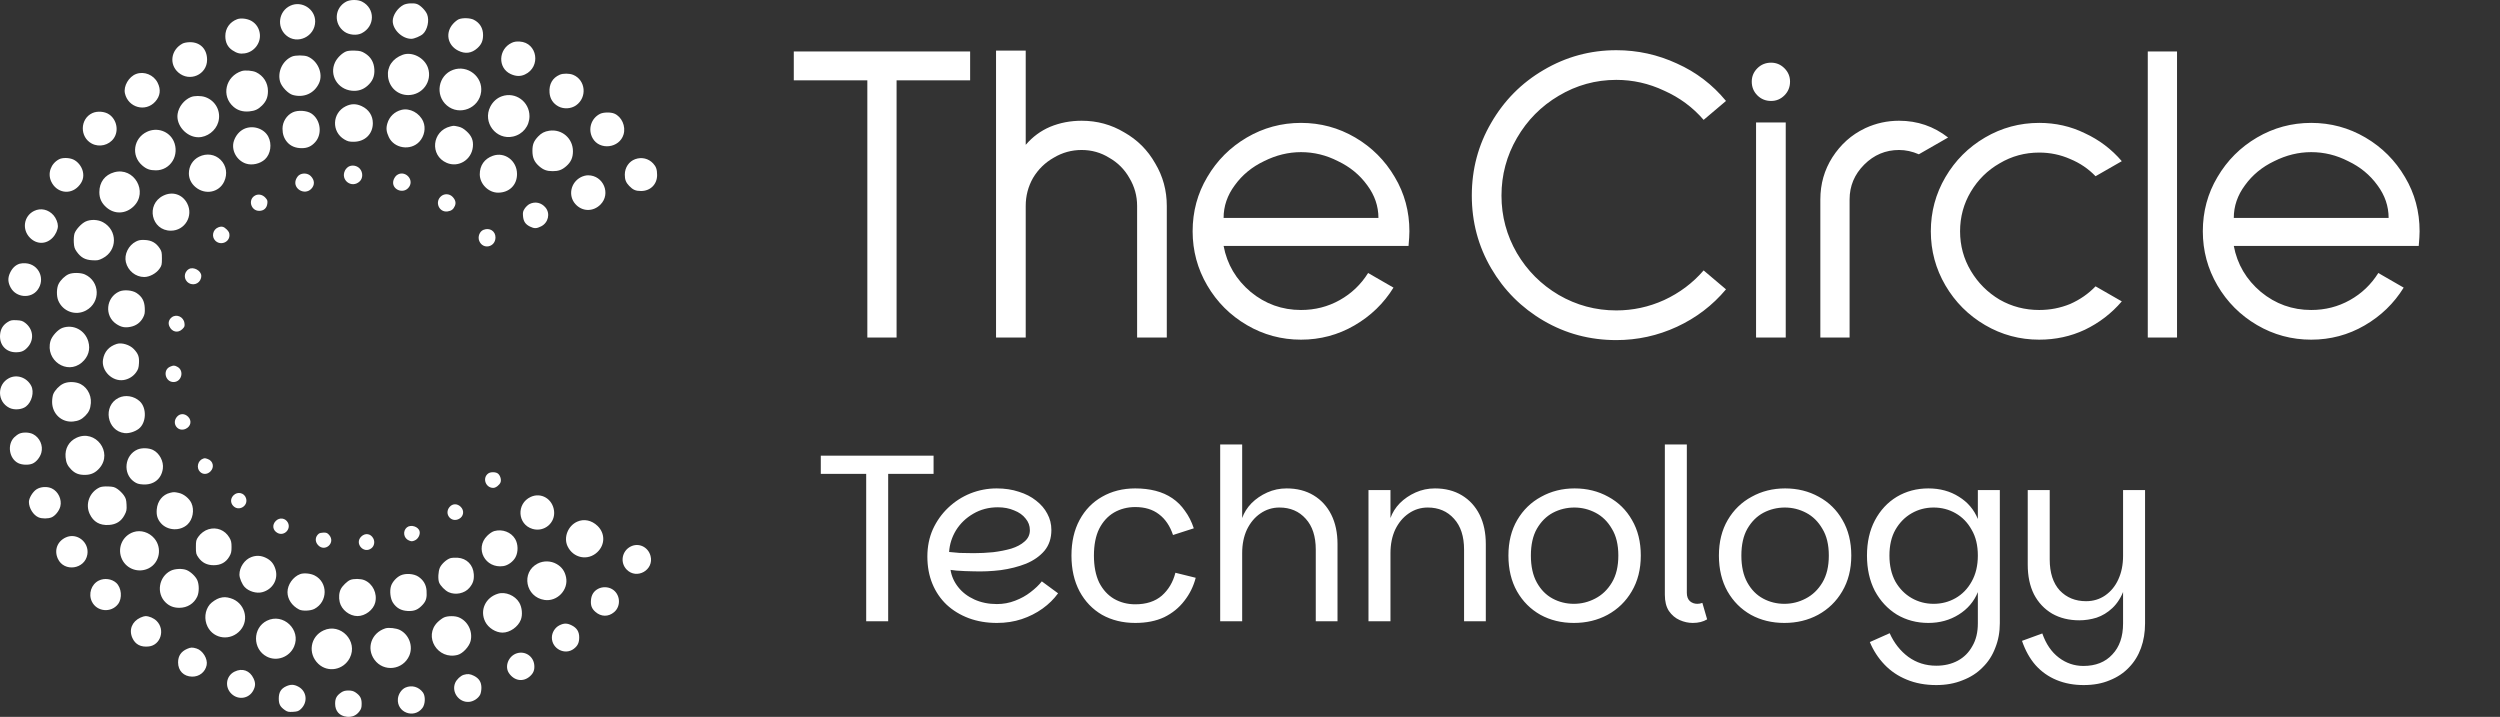 <svg width="837" height="240" viewBox="0 0 837 240" fill="none" xmlns="http://www.w3.org/2000/svg">
<rect x="0" y="0" width="837" height="240" fill="#333333" stroke="none"/>
<g clip-path="url(#clip0_393_6155)">
<path fill-rule="evenodd" clip-rule="evenodd" d="M115.904 0.551C111.95 2.636 111.643 8.04 115.332 10.627C116.915 11.737 119.476 11.957 121.104 11.121C125.611 8.809 125.663 2.807 121.196 0.533C119.786 -0.185 117.284 -0.176 115.904 0.551ZM135.073 1.646C133.101 2.687 131.494 5.095 131.488 7.02C131.479 9.963 134.689 13.022 137.762 12.998C138.67 12.992 140.791 12.1 141.569 11.397C143.101 10.015 143.798 6.88 143.024 4.856C142.532 3.57 140.832 1.816 139.639 1.363C138.497 0.93 136.157 1.075 135.073 1.646ZM97.219 1.901C93.3 3.711 92.538 8.975 95.784 11.818C99.511 15.083 105.498 12.237 105.522 7.19C105.541 3.022 101.023 0.143 97.219 1.901ZM79.388 6.437C76.923 7.372 75.437 9.492 75.437 12.075C75.437 14.218 76.224 15.784 77.835 16.849C79.346 17.848 80.373 18.102 81.947 17.866C85.046 17.402 87.323 14.498 87.004 11.417C86.806 9.494 85.754 7.877 84.114 6.971C82.727 6.207 80.622 5.968 79.388 6.437ZM153.546 6.467C153.088 6.666 152.26 7.33 151.706 7.943C149.007 10.926 149.792 15.13 153.389 16.95C155.738 18.138 157.897 17.861 159.824 16.124C161.197 14.886 161.731 13.651 161.731 11.711C161.731 9.43 160.642 7.644 158.62 6.61C157.409 5.99 154.809 5.917 153.546 6.467ZM171.304 14.345C166.81 16.483 166.604 22.759 170.96 24.783C172.693 25.588 174.232 25.638 175.743 24.937C181.208 22.405 179.929 14.27 174.01 13.913C172.855 13.843 172.107 13.963 171.304 14.345ZM61.148 14.571C57.242 16.622 56.514 21.475 59.693 24.26C63.483 27.581 69.333 25.003 69.333 20.013C69.333 16.44 67.049 14.099 63.587 14.123C62.68 14.13 61.617 14.325 61.148 14.571ZM115.788 17.259C114.37 17.899 112.846 19.426 112.161 20.894C110.187 25.124 113.006 29.879 117.78 30.371C119.794 30.578 121.531 30.04 122.993 28.755C124.756 27.207 125.464 25.534 125.334 23.229C125.199 20.854 124.154 19.06 122.206 17.857C121.054 17.147 120.528 17.008 118.745 16.947C117.397 16.9 116.335 17.013 115.788 17.259ZM134.783 18.355C131.403 19.611 129.564 22.343 129.902 25.607C130.276 29.227 133.105 31.832 136.663 31.832C141.446 31.832 144.794 27.248 143.297 22.749C142.159 19.33 137.974 17.17 134.783 18.355ZM97.752 18.935C94.607 20.301 92.84 24.018 93.766 27.318C94.25 29.042 96.479 31.376 98.051 31.804C101.79 32.821 105.263 31.243 106.828 27.817C108.269 24.665 106.411 20.343 103.005 18.923C101.851 18.441 98.872 18.448 97.752 18.935ZM151.673 23.392C146.707 25.212 145.557 31.842 149.608 35.302C153.81 38.891 160.431 36.266 161.086 30.752C161.691 25.653 156.525 21.614 151.673 23.392ZM80.938 23.782C75.474 25.536 73.97 32.159 78.214 35.784C79.629 36.992 81.345 37.489 83.446 37.299C85.322 37.13 86.442 36.615 87.728 35.331C89.146 33.916 89.711 32.523 89.709 30.448C89.705 27.724 88.211 25.367 85.734 24.179C84.601 23.636 82.052 23.425 80.938 23.782ZM45.609 24.753C43.132 25.655 41.283 28.839 41.828 31.262C42.903 36.031 48.713 37.632 51.955 34.05C53.667 32.16 53.938 29.991 52.754 27.661C51.434 25.063 48.282 23.78 45.609 24.753ZM187.397 25.018C184.972 26.075 183.777 28.166 183.982 30.993C184.132 33.069 185.167 34.672 186.981 35.639C188.76 36.588 191.203 36.438 192.856 35.278C196.637 32.626 196.098 26.808 191.911 25.062C190.668 24.544 188.533 24.523 187.397 25.018ZM168.009 32.239C166.375 32.82 165.004 34.053 164.159 35.703C161.472 40.947 166.09 47.003 171.789 45.71C175.044 44.972 177.269 42.203 177.269 38.892C177.269 34.024 172.541 30.627 168.009 32.239ZM63.851 32.523C61.582 33.506 59.849 35.715 59.465 38.112C58.856 41.913 62.439 45.953 66.419 45.953C69.368 45.953 72.248 43.763 73.078 40.889C74.099 37.353 72.231 33.74 68.748 32.514C67.305 32.006 65.033 32.01 63.851 32.523ZM115.717 35.598C111.173 37.858 110.938 44.13 115.302 46.69C116.411 47.34 116.953 47.474 118.445 47.465C122.178 47.444 124.827 44.862 124.827 41.246C124.827 38.715 123.469 36.637 121.093 35.533C119.221 34.663 117.557 34.684 115.717 35.598ZM134.4 36.788C132.097 37.376 130.367 39.033 129.693 41.299C129.21 42.919 129.331 44.086 130.169 45.885C131.957 49.73 137.49 50.566 140.403 47.432C142.093 45.614 142.622 42.858 141.696 40.692C140.466 37.815 137.208 36.071 134.4 36.788ZM98.04 37.599C95.977 38.56 94.583 40.769 94.583 43.074C94.583 44.902 95.082 46.342 96.147 47.584C97.285 48.909 98.954 49.605 101.003 49.606C102.913 49.608 104.237 49.02 105.522 47.601C107.995 44.869 107.349 40.046 104.235 37.989C102.723 36.991 99.745 36.803 98.04 37.599ZM30.892 37.875C26.736 39.814 26.645 45.921 30.739 48.077C33.256 49.403 36.475 48.629 38.09 46.309C39.829 43.811 39.115 40.084 36.559 38.316C35.07 37.286 32.57 37.092 30.892 37.875ZM200.925 38.102C197.882 39.599 196.745 43.307 198.418 46.278C200.755 50.428 207.397 49.623 208.766 45.023C209.585 42.274 208.157 39.067 205.65 38.019C204.446 37.517 202.03 37.559 200.925 38.102ZM150.771 42.335C144.607 43.833 143.792 52.05 149.562 54.526C153.491 56.213 157.866 53.54 158.317 49.177C158.54 47.02 157.908 45.477 156.156 43.906C155.158 43.01 154.401 42.592 153.387 42.375C151.855 42.047 151.951 42.049 150.771 42.335ZM81.605 43.216C80.111 43.954 78.902 45.405 78.317 47.16C77.308 50.193 79.17 53.714 82.346 54.775C84.381 55.454 87.1 54.843 88.713 53.342C90.614 51.575 91.106 48.249 89.835 45.773C88.395 42.971 84.532 41.77 81.605 43.216ZM49.216 44.121C44.694 46.254 43.833 52.072 47.557 55.334C49.021 56.617 50.147 57.028 52.202 57.028C54.513 57.028 56.568 55.871 57.801 53.877C58.993 51.949 59.132 49.38 58.159 47.26C56.627 43.922 52.62 42.515 49.216 44.121ZM183.902 43.766C182.293 44.006 181.25 44.549 180.145 45.721C178.69 47.264 178.255 48.369 178.256 50.521C178.257 52.8 178.879 54.22 180.493 55.635C181.918 56.883 183.065 57.305 185.039 57.305C187.013 57.305 188.159 56.883 189.584 55.635C191.154 54.259 191.815 52.791 191.822 50.66C191.837 46.349 188.142 43.132 183.902 43.766ZM66.644 52.468C64.502 53.534 63.223 55.639 63.235 58.084C63.243 59.812 64.012 61.413 65.409 62.605C68.637 65.363 73.329 64.483 75.048 60.798C76.247 58.228 75.798 55.44 73.875 53.518C71.982 51.626 69.162 51.216 66.644 52.468ZM164.994 52.161C162.185 53.161 160.613 55.402 160.627 58.384C160.642 61.604 163.546 64.503 166.754 64.503C170.509 64.503 173.115 61.939 173.101 58.255C173.085 53.809 168.997 50.735 164.994 52.161ZM19.804 53.31C17.024 54.753 15.859 58.012 17.141 60.766C18.897 64.539 23.383 65.369 26.206 62.444C27.685 60.912 28.181 59.254 27.726 57.362C27.322 55.681 26.03 54.074 24.541 53.399C23.157 52.771 20.923 52.73 19.804 53.31ZM212.69 53.279C210.578 54.03 209.196 56.074 209.185 58.463C209.177 60.128 209.552 61.094 210.652 62.243C211.916 63.562 212.817 63.95 214.62 63.95C217.75 63.95 220 61.717 220 58.613C220 56.759 219.664 55.776 218.664 54.709C217.114 53.053 214.849 52.511 212.69 53.279ZM116.715 55.785C116.297 56.019 115.766 56.575 115.536 57.021C113.842 60.288 117.788 63.251 120.447 60.709C121.546 59.658 121.551 57.683 120.457 56.461C119.53 55.426 117.884 55.129 116.715 55.785ZM38.239 57.672C35.11 58.54 33.262 61.006 33.262 64.311C33.262 66.421 33.989 67.996 35.627 69.435C38.339 71.817 42.075 71.677 44.741 69.092C49.724 64.26 44.919 55.819 38.239 57.672ZM100.038 58.704C99.639 59.017 99.171 59.746 98.997 60.325C98.115 63.263 101.979 65.455 104.175 63.263C105.45 61.991 105.391 60.294 104.024 58.93C103.016 57.924 101.165 57.819 100.038 58.704ZM132.779 58.704C132.381 59.017 131.913 59.744 131.74 60.32C130.81 63.418 135.145 65.275 136.98 62.565C138.775 59.914 135.303 56.723 132.779 58.704ZM194.447 59.333C191.051 61.122 190.153 65.497 192.609 68.288C194.884 70.874 198.549 70.966 201.024 68.5C204.635 64.902 202.013 58.689 196.884 58.689C196.149 58.689 195.187 58.943 194.447 59.333ZM54.656 65.51C48.725 68.459 50.655 77.261 57.225 77.234C61.895 77.213 64.833 72.298 62.676 68.116C61.101 65.063 57.747 63.973 54.656 65.51ZM85.364 65.475C82.937 66.833 83.975 70.594 86.777 70.594C88.293 70.594 89.296 69.716 89.498 68.211C89.629 67.233 89.54 66.95 88.857 66.194C87.904 65.14 86.485 64.847 85.364 65.475ZM147.776 65.615C145.434 67.453 146.911 71.182 149.827 70.792C151.107 70.621 151.82 70.081 152.303 68.919C152.739 67.868 152.46 66.838 151.472 65.852C150.483 64.866 148.863 64.762 147.776 65.615ZM177.311 68.295C176.799 68.547 176.066 69.228 175.681 69.809C175.093 70.695 175 71.102 175.103 72.341C175.251 74.118 175.898 75.095 177.426 75.851C178.875 76.567 179.638 76.554 181.165 75.786C183.588 74.567 184.303 71.463 182.621 69.467C181.24 67.829 179.182 67.375 177.311 68.295ZM11.398 70.63C7.944 72.336 7.273 76.853 10.06 79.633C12.294 81.862 15.415 81.855 17.592 79.615C18.637 78.541 19.39 76.89 19.386 75.685C19.383 74.557 18.761 73.024 17.919 72.066C16.19 70.102 13.615 69.535 11.398 70.63ZM28.683 74.158C27.28 74.798 25.393 76.832 24.944 78.188C24.75 78.777 24.647 80.053 24.708 81.129C24.796 82.692 24.963 83.24 25.647 84.211C27.046 86.197 28.452 86.991 30.817 87.131C32.63 87.238 33.007 87.168 34.37 86.468C39.345 83.91 39.418 77.106 34.499 74.408C32.805 73.479 30.401 73.376 28.683 74.158ZM73.048 76.126C71.242 76.855 70.729 79.229 72.086 80.583C73.816 82.309 76.825 81.149 76.825 78.756C76.825 77.967 76.612 77.526 75.881 76.796C74.928 75.845 74.183 75.669 73.048 76.126ZM161.86 76.949C160.549 77.48 159.874 79.29 160.463 80.697C161.715 83.686 165.87 82.771 165.887 79.502C165.898 77.366 163.924 76.114 161.86 76.949ZM45.533 80.856C43.007 82.136 41.518 85.172 42.143 87.771C42.838 90.662 45.4 92.736 48.283 92.742C50.059 92.746 52.289 91.548 53.374 90.009C54.141 88.921 54.211 88.63 54.211 86.541C54.211 84.516 54.125 84.133 53.445 83.106C52.253 81.307 50.743 80.455 48.553 80.346C47.096 80.274 46.476 80.379 45.533 80.856ZM6.566 88.297C5.198 88.735 4.171 89.693 3.414 91.237C2.542 93.015 2.604 94.566 3.62 96.369C5.471 99.655 10.313 100.056 12.548 97.108C15.295 93.485 13.054 88.436 8.567 88.139C7.88 88.093 6.98 88.165 6.566 88.297ZM63.259 90.072C61.429 91.122 61.41 93.706 63.226 94.775C65.129 95.898 67.391 94.579 67.391 92.347C67.391 90.633 64.783 89.197 63.259 90.072ZM22.995 91.801C21.733 92.346 20.314 93.716 19.62 95.059C18.921 96.414 18.867 99.103 19.51 100.64C21.045 104.311 25.323 105.83 28.806 103.941C33.754 101.256 33.523 94.195 28.412 91.878C27.039 91.256 24.348 91.217 22.995 91.801ZM39.921 97.601C35.47 99.593 34.896 105.748 38.91 108.448C40.56 109.558 41.846 109.81 43.79 109.403C45.636 109.016 47.053 107.95 47.915 106.295C48.447 105.277 48.541 104.727 48.467 103.102C48.361 100.778 47.547 99.299 45.707 98.084C44.282 97.143 41.469 96.909 39.921 97.601ZM57.485 106.248C56.528 106.999 56.225 108.108 56.681 109.196C57.505 111.165 59.602 111.633 61.065 110.174C61.815 109.426 61.893 109.198 61.754 108.167C61.472 106.068 59.084 104.995 57.485 106.248ZM2.601 107.806C0.983 108.811 0.159 110.193 0.018 112.136C-0.225 115.486 2.011 117.94 5.305 117.94C7.192 117.94 8.15 117.518 9.345 116.159C11.525 113.682 11.116 110.138 8.413 108.081C7.564 107.435 7.052 107.278 5.545 107.205C3.979 107.129 3.548 107.217 2.601 107.806ZM20.914 109.77C19.396 110.301 17.357 112.54 16.897 114.181C15.095 120.603 22.417 125.623 27.39 121.375C29.561 119.521 30.34 116.982 29.557 114.314C28.447 110.527 24.572 108.49 20.914 109.77ZM39.087 115.143C36.474 115.975 34.905 117.768 34.483 120.404C33.883 124.147 37.575 127.813 41.367 127.24C43.05 126.986 44.616 126.021 45.589 124.64C46.275 123.666 46.444 123.116 46.531 121.57C46.652 119.449 46.278 118.429 44.815 116.88C43.443 115.428 40.752 114.612 39.087 115.143ZM56.938 122.774C54.392 123.879 55.301 127.908 58.095 127.908C60.836 127.908 61.783 124.044 59.349 122.788C58.37 122.283 58.073 122.281 56.938 122.774ZM2.991 126.614C-1.042 128.738 -0.98 134.456 3.099 136.532C4.729 137.362 7.29 137.172 8.675 136.118C10.671 134.598 11.526 131.223 10.44 129.154C8.975 126.364 5.63 125.224 2.991 126.614ZM21.128 128.488C19.791 129.148 18.387 130.626 17.827 131.962C17.617 132.464 17.446 133.629 17.446 134.553C17.446 138.537 20.644 141.517 24.492 141.121C26.242 140.941 27.323 140.436 28.523 139.238C29.773 137.991 30.264 136.886 30.418 134.97C30.661 131.949 28.79 129.037 26.087 128.229C24.424 127.732 22.449 127.835 21.128 128.488ZM39.706 133.2C34.318 135.862 35.762 144.335 41.719 145.005C43.145 145.165 45.144 144.558 46.442 143.569C49.023 141.605 49.204 136.568 46.775 134.34C44.839 132.565 41.94 132.098 39.706 133.2ZM59.23 139.558C57.349 141.788 59.579 144.801 62.196 143.562C63.924 142.744 64.291 140.831 62.972 139.515C61.809 138.355 60.229 138.373 59.23 139.558ZM6.476 145.185C6.013 145.386 5.243 145.942 4.764 146.419C2.345 148.833 3.047 153.503 6.059 155.036C7.344 155.69 9.541 155.775 10.869 155.221C12.137 154.693 13.399 153.146 13.837 151.587C14.509 149.19 13.309 146.494 11.059 145.348C9.808 144.712 7.734 144.638 6.476 145.185ZM25.62 146.56C23.065 147.747 21.694 150.18 21.955 153.06C22.125 154.926 22.578 155.912 23.873 157.228C25.126 158.501 26.419 159.004 28.417 158.995C30.468 158.987 31.979 158.284 33.326 156.714C37.881 151.404 31.966 143.611 25.62 146.56ZM46.025 150.499C41.698 152.369 41.031 158.566 44.867 161.256C45.799 161.909 46.403 162.099 47.837 162.191C51.457 162.421 54.046 160.375 54.522 156.908C54.856 154.476 53.379 151.684 51.201 150.632C49.779 149.945 47.446 149.885 46.025 150.499ZM67.946 153.576C66.204 154.211 65.656 156.657 66.962 157.961C67.946 158.943 69.404 158.889 70.464 157.831C71.845 156.453 71.374 154.312 69.551 153.678C68.621 153.354 68.562 153.351 67.946 153.576ZM163.496 158.491C161.39 159.963 162.541 163.348 165.148 163.348C165.989 163.348 167.238 162.387 167.587 161.472C167.928 160.576 167.447 159.066 166.642 158.503C165.884 157.973 164.246 157.967 163.496 158.491ZM33.4 163.164C29.989 164.71 28.469 168.727 30.029 172.071C31.271 174.732 33.395 175.951 36.451 175.757C38.885 175.602 40.586 174.534 41.666 172.48C42.374 171.136 42.454 170.734 42.368 168.972C42.286 167.296 42.139 166.795 41.435 165.795C40.975 165.143 40.064 164.234 39.41 163.775C38.397 163.065 37.926 162.93 36.227 162.864C34.977 162.815 33.922 162.928 33.4 163.164ZM12.22 163.83C10.958 164.647 9.675 166.771 9.678 168.04C9.683 170.129 11.157 172.481 12.924 173.218C14.079 173.7 16.103 173.696 17.267 173.211C18.49 172.701 19.824 171.033 20.2 169.544C20.78 167.244 19.499 164.542 17.344 163.522C15.812 162.797 13.613 162.929 12.22 163.83ZM56.946 164.996C54.466 165.586 52.738 167.72 52.485 170.506C52.306 172.478 52.718 173.849 53.891 175.182C56.104 177.697 60.316 177.888 62.778 175.585C64.557 173.92 65.14 170.756 64.093 168.454C63.373 166.873 61.534 165.385 59.855 165.025C58.336 164.7 58.195 164.699 56.946 164.996ZM78.191 165.818C77.168 166.839 77.092 168.247 78.004 169.294C79.842 171.406 83.242 169.431 82.359 166.764C81.766 164.969 79.546 164.466 78.191 165.818ZM177.686 166.364C172.805 168.619 173.219 175.608 178.321 177.088C182.23 178.222 185.977 175.067 185.5 171.044C185.026 167.05 181.184 164.748 177.686 166.364ZM150.518 169.737C148.588 172.026 151.009 175.111 153.662 173.742C155.246 172.924 155.535 170.966 154.261 169.694C153.098 168.534 151.517 168.552 150.518 169.737ZM92.342 174.401C91.011 175.729 91.295 177.6 92.956 178.457C95.137 179.582 97.523 177.17 96.391 174.985C95.578 173.418 93.612 173.134 92.342 174.401ZM193.224 174.662C190.14 176.064 188.628 179.925 190.011 182.867C191.895 186.874 196.82 187.858 199.987 184.861C202.608 182.379 202.64 178.575 200.062 176.079C198.089 174.168 195.494 173.631 193.224 174.662ZM136.23 176.568C134.752 177.784 135.116 180.204 136.888 180.943C137.752 181.304 137.984 181.304 138.85 180.943C139.977 180.473 140.76 178.998 140.478 177.877C140.077 176.284 137.531 175.5 136.23 176.568ZM69.822 177.19C68.5 177.588 67.216 178.536 66.389 179.728C65.663 180.772 65.587 181.098 65.587 183.166C65.587 185.264 65.656 185.548 66.432 186.651C67.661 188.398 69.312 189.23 71.553 189.233C73.9 189.236 75.629 188.29 76.748 186.39C77.392 185.297 77.518 184.764 77.518 183.144C77.518 181.545 77.39 180.988 76.782 179.96C75.311 177.47 72.55 176.371 69.822 177.19ZM165.493 177.799C164.824 177.984 163.896 178.603 163.106 179.393C158.84 183.649 162.471 190.433 168.528 189.527C170.091 189.293 171.822 188.024 172.604 186.539C173.545 184.753 173.49 182.175 172.475 180.452C171.124 178.158 168.201 177.047 165.493 177.799ZM44.74 178.125C40.889 179.379 39.087 183.718 40.906 187.359C42.534 190.619 46.551 191.92 49.822 190.247C53.464 188.383 54.367 183.405 51.639 180.225C49.892 178.189 47.127 177.347 44.74 178.125ZM106.767 178.654C105.504 179.622 105.365 181.259 106.445 182.464C108.734 185.019 112.447 181.773 110.235 179.151C109.641 178.447 109.317 178.301 108.362 178.308C107.727 178.312 107.01 178.468 106.767 178.654ZM120.921 179.662C118.613 181.965 121.799 185.56 124.363 183.548C125.303 182.81 125.571 181.405 124.988 180.279C124.127 178.617 122.253 178.333 120.921 179.662ZM22.024 179.931C19.174 181.248 18.069 184.207 19.364 187.053C21.447 191.629 28.451 190.608 29.252 185.612C29.911 181.503 25.731 178.219 22.024 179.931ZM211.077 183.012C208.186 184.535 207.55 188.36 209.799 190.684C213.178 194.175 219.064 190.807 217.795 186.108C216.974 183.065 213.774 181.59 211.077 183.012ZM84.181 186.495C81.905 187.326 80.145 189.91 80.16 192.4C80.167 193.549 81.032 195.595 81.906 196.53C83.299 198.023 85.89 198.78 87.823 198.261C91.285 197.331 93.222 194.004 92.249 190.662C91.683 188.721 90.676 187.529 88.906 186.707C87.322 185.971 85.802 185.902 84.181 186.495ZM150.771 186.883C149.514 187.275 147.848 188.782 147.273 190.046C146.717 191.268 146.577 193.873 147.006 195.001C147.428 196.107 149.019 197.73 150.213 198.271C152.525 199.319 155.563 198.682 157.137 196.82C158.365 195.366 158.75 194.186 158.627 192.254C158.428 189.132 156.268 186.927 153.217 186.727C152.329 186.67 151.229 186.739 150.771 186.883ZM179.991 188.692C174.375 191.61 175.941 199.912 182.287 200.861C186.556 201.5 190.385 197.48 189.519 193.27C189.099 191.232 188.097 189.824 186.356 188.828C184.424 187.722 181.958 187.669 179.991 188.692ZM57.188 191.067C53.128 193.072 52.241 198.669 55.495 201.75C56.758 202.946 58.186 203.494 60.038 203.494C62.697 203.494 64.945 202.093 66.031 199.757C66.707 198.302 66.712 195.692 66.041 194.217C65.468 192.958 63.849 191.427 62.495 190.862C61.101 190.281 58.582 190.379 57.188 191.067ZM100.476 192.219C98.1 193.122 96.253 195.752 96.253 198.234C96.253 200.597 97.729 202.814 100.132 204.062C101.251 204.643 103.979 204.534 105.265 203.856C109.799 201.468 109.844 194.956 105.342 192.665C103.97 191.966 101.69 191.757 100.476 192.219ZM134.12 192.644C132.757 193.28 131.382 194.797 130.93 196.161C130.384 197.813 130.684 200.464 131.57 201.799C132.75 203.579 134.265 204.43 136.474 204.555C138.698 204.68 140 204.133 141.548 202.424C142.687 201.165 142.982 200.062 142.81 197.696C142.668 195.732 141.737 194.168 140.047 193.052C138.535 192.053 135.791 191.864 134.12 192.644ZM33.08 194.373C30.563 195.617 29.508 198.827 30.765 201.419C32.418 204.827 37.206 205.281 39.524 202.248C41.013 200.3 40.702 196.756 38.9 195.13C37.399 193.776 34.938 193.456 33.08 194.373ZM117.197 194.19C116.228 194.613 114.681 196.114 114.129 197.167C113.509 198.348 113.36 200.024 113.737 201.591C114.358 204.176 117.017 206.26 119.694 206.26C122.281 206.26 125.001 204.192 125.615 201.758C126.391 198.682 124.817 195.411 121.992 194.234C120.744 193.714 118.336 193.691 117.197 194.19ZM200.252 197.134C198.794 197.902 198.003 199.149 197.857 200.907C197.707 202.702 198.116 203.779 199.358 204.867C201.258 206.532 203.677 206.566 205.597 204.954C208.054 202.89 207.671 198.787 204.872 197.206C203.497 196.429 201.645 196.4 200.252 197.134ZM166.724 198.769C162.513 200.047 160.554 204.351 162.452 208.153C163.488 210.227 165.986 211.801 168.243 211.801C170.723 211.801 173.466 209.874 174.377 207.492C175.018 205.819 174.789 203.352 173.845 201.744C172.444 199.36 169.218 198.012 166.724 198.769ZM73.495 200.22C72.524 200.496 70.894 201.571 70.228 202.376C68.577 204.371 68.279 207.371 69.492 209.799C71.62 214.061 77.335 214.667 80.508 210.968C83.608 207.354 81.856 201.683 77.209 200.287C75.726 199.842 74.884 199.826 73.495 200.22ZM46.996 206.788C44.178 208.09 43.085 210.884 44.327 213.612C45.317 215.786 47.16 216.733 49.82 216.434C53.797 215.986 55.382 210.828 52.444 207.896C51.482 206.937 49.909 206.261 48.661 206.271C48.356 206.273 47.607 206.506 46.996 206.788ZM148.69 206.703C148.156 206.933 147.19 207.637 146.544 208.268C141.641 213.056 146.552 221.075 153.268 219.248C154.957 218.788 157.117 216.449 157.562 214.596C158.338 211.37 156.631 207.944 153.624 206.693C152.325 206.152 149.958 206.157 148.69 206.703ZM89.358 207.815C84.503 210.229 84.501 217.356 89.355 219.848C92.707 221.569 96.937 219.996 98.461 216.461C100.878 210.855 94.818 205.1 89.358 207.815ZM187.32 209.342C185.799 210.093 184.759 211.779 184.766 213.486C184.78 217.24 189.155 219.471 192.103 217.227C193.422 216.223 193.918 215.172 193.918 213.378C193.918 211.491 193.139 210.241 191.429 209.378C189.887 208.601 188.839 208.592 187.32 209.342ZM128.988 210.382C124.336 211.904 122.572 217.022 125.37 220.876C128.449 225.118 134.943 224.347 137.036 219.492C138.385 216.362 136.967 212.488 133.9 210.927C132.677 210.305 130.098 210.018 128.988 210.382ZM108.316 211.067C103.868 213.134 102.976 218.811 106.559 222.239C109.769 225.309 115.008 224.343 117.098 220.296C119.991 214.692 114.02 208.417 108.316 211.067ZM62.675 217.226C60.626 218.112 59.621 219.609 59.621 221.773C59.621 224.569 61.486 226.473 64.287 226.537C66.703 226.592 68.705 225.02 69.186 222.691C69.62 220.59 67.876 217.737 65.773 217.108C64.382 216.692 63.862 216.712 62.675 217.226ZM173.083 218.71C170.261 219.564 168.843 223.086 170.402 225.37C172.172 227.965 175.136 228.428 177.381 226.461C178.603 225.391 179.034 224.285 178.875 222.631C178.595 219.732 175.851 217.873 173.083 218.71ZM78.48 224.883C75.625 226.321 75.155 230.104 77.554 232.341C79.83 234.465 83.349 233.906 84.787 231.193C85.556 229.743 85.587 228.648 84.902 227.167C83.654 224.47 81.103 223.562 78.48 224.883ZM155.239 225.932C154.199 226.243 152.885 227.483 152.402 228.612C151.066 231.725 153.68 235.292 157.072 234.983C158.559 234.848 160.101 233.837 160.76 232.566C160.989 232.124 161.176 231.09 161.176 230.268C161.176 228.381 160.398 227.13 158.687 226.267C157.39 225.613 156.572 225.534 155.239 225.932ZM95.804 229.771C94.076 230.554 93.334 231.783 93.334 233.861C93.334 235.782 93.809 236.665 95.441 237.782C96.241 238.33 96.652 238.413 98.116 238.323C99.57 238.234 99.984 238.086 100.717 237.399C103.152 235.113 102.731 231.393 99.866 229.881C98.411 229.113 97.321 229.084 95.804 229.771ZM135.754 230.195C134.449 230.762 133.368 232.35 133.217 233.923C132.773 238.529 138.595 240.747 141.422 237.048C142.411 235.753 142.498 233.05 141.589 231.825C140.181 229.929 137.86 229.281 135.754 230.195ZM114.281 231.805C112.705 232.875 112.202 233.796 112.202 235.612C112.202 238.096 113.685 239.736 116.143 239.972C117.895 240.139 119.258 239.564 120.282 238.224C120.949 237.351 121.081 236.914 121.081 235.585C121.081 233.798 120.571 232.87 119.003 231.805C118.342 231.356 117.683 231.182 116.642 231.182C115.601 231.182 114.941 231.356 114.281 231.805Z" fill="white"/>
<path d="M324.8 26.888H300.176V113H290.384V26.888H265.76V17.24H324.8V26.888ZM362.13 40.424C367.314 40.424 372.066 41.72 376.386 44.312C380.802 46.808 384.258 50.264 386.754 54.68C389.346 59 390.642 63.752 390.642 68.936V113H380.706V68.936C380.706 65.576 379.842 62.456 378.114 59.576C376.482 56.696 374.226 54.44 371.346 52.808C368.562 51.08 365.49 50.216 362.13 50.216C358.77 50.216 355.65 51.08 352.77 52.808C349.89 54.44 347.586 56.696 345.858 59.576C344.226 62.456 343.41 65.576 343.41 68.936V113H333.474V16.952H343.41V48.488C345.714 45.8 348.45 43.784 351.618 42.44C354.882 41.096 358.386 40.424 362.13 40.424ZM409.66 82.328C410.812 88.472 413.836 93.608 418.732 97.736C423.628 101.768 429.244 103.784 435.58 103.784C440.284 103.784 444.604 102.68 448.54 100.472C452.476 98.264 455.644 95.24 458.044 91.4L466.54 96.296C463.276 101.576 458.908 105.8 453.436 108.968C447.964 112.136 442.012 113.72 435.58 113.72C429.052 113.72 423.004 112.088 417.436 108.824C411.868 105.56 407.452 101.144 404.188 95.576C400.924 90.008 399.292 83.96 399.292 77.432C399.292 70.808 400.924 64.76 404.188 59.288C407.452 53.72 411.868 49.304 417.436 46.04C423.004 42.776 429.052 41.144 435.58 41.144C442.108 41.144 448.156 42.776 453.724 46.04C459.292 49.304 463.708 53.72 466.972 59.288C470.236 64.76 471.868 70.808 471.868 77.432C471.868 78.584 471.772 80.216 471.58 82.328H409.66ZM435.58 50.936C431.356 50.936 427.228 51.944 423.196 53.96C419.164 55.88 415.9 58.568 413.404 62.024C410.908 65.384 409.66 69.032 409.66 72.968H461.5C461.5 69.032 460.252 65.384 457.756 62.024C455.26 58.568 451.996 55.88 447.964 53.96C444.028 51.944 439.9 50.936 435.58 50.936Z" fill="white"/>
<path d="M541.144 113.864C532.312 113.864 524.2 111.704 516.808 107.384C509.416 103.064 503.56 97.208 499.24 89.816C494.92 82.424 492.76 74.312 492.76 65.48C492.76 56.648 494.92 48.536 499.24 41.144C503.56 33.656 509.416 27.752 516.808 23.432C524.296 19.016 532.408 16.808 541.144 16.808C548.248 16.808 555.016 18.296 561.448 21.272C567.88 24.152 573.352 28.328 577.864 33.8L570.376 40.136C566.728 35.912 562.312 32.648 557.128 30.344C552.04 27.944 546.712 26.744 541.144 26.744C534.232 26.744 527.8 28.52 521.848 32.072C515.992 35.528 511.336 40.232 507.88 46.184C504.424 52.136 502.696 58.568 502.696 65.48C502.696 72.392 504.424 78.824 507.88 84.776C511.336 90.632 515.992 95.288 521.848 98.744C527.8 102.2 534.232 103.928 541.144 103.928C546.712 103.928 552.04 102.776 557.128 100.472C562.312 98.072 566.728 94.76 570.376 90.536L577.864 96.872C573.352 102.248 567.88 106.424 561.448 109.4C555.016 112.376 548.248 113.864 541.144 113.864ZM592.969 20.984C594.697 20.984 596.185 21.608 597.433 22.856C598.681 24.104 599.305 25.592 599.305 27.32C599.305 29.144 598.681 30.68 597.433 31.928C596.185 33.176 594.697 33.8 592.969 33.8C591.145 33.8 589.609 33.176 588.361 31.928C587.113 30.68 586.489 29.144 586.489 27.32C586.489 25.592 587.113 24.104 588.361 22.856C589.609 21.608 591.145 20.984 592.969 20.984ZM597.865 41V113H587.929V41H597.865ZM642.427 51.656C640.219 50.696 638.011 50.216 635.803 50.216C631.291 50.216 627.403 51.848 624.139 55.112C620.875 58.376 619.243 62.264 619.243 66.776V113H609.451V66.776C609.451 61.592 610.795 56.888 613.483 52.664C616.267 48.344 619.867 45.128 624.283 43.016L624.571 42.872C628.123 41.24 631.867 40.424 635.803 40.424C641.947 40.424 647.419 42.296 652.219 46.04L642.427 51.656ZM710.377 100.904C706.921 104.936 702.793 108.104 697.993 110.408C693.289 112.616 688.201 113.72 682.729 113.72C676.201 113.72 670.153 112.088 664.585 108.824C659.017 105.56 654.601 101.144 651.337 95.576C648.073 90.008 646.441 83.96 646.441 77.432C646.441 70.904 648.073 64.856 651.337 59.288C654.601 53.72 659.017 49.304 664.585 46.04C670.153 42.776 676.201 41.144 682.729 41.144C688.201 41.144 693.289 42.296 697.993 44.6C702.793 46.808 706.921 49.928 710.377 53.96L701.593 59C699.193 56.504 696.361 54.584 693.097 53.24C689.833 51.8 686.377 51.08 682.729 51.08C677.929 51.08 673.513 52.28 669.481 54.68C665.449 56.984 662.233 60.152 659.833 64.184C657.433 68.216 656.233 72.632 656.233 77.432C656.233 82.232 657.433 86.648 659.833 90.68C662.233 94.712 665.449 97.928 669.481 100.328C673.513 102.632 677.929 103.784 682.729 103.784C686.377 103.784 689.833 103.112 693.097 101.768C696.361 100.328 699.193 98.36 701.593 95.864L710.377 100.904ZM728.868 17.24V113H719.076V17.24H728.868ZM747.872 82.328C749.024 88.472 752.048 93.608 756.944 97.736C761.84 101.768 767.456 103.784 773.792 103.784C778.496 103.784 782.816 102.68 786.752 100.472C790.688 98.264 793.856 95.24 796.256 91.4L804.752 96.296C801.488 101.576 797.12 105.8 791.648 108.968C786.176 112.136 780.224 113.72 773.792 113.72C767.264 113.72 761.216 112.088 755.648 108.824C750.08 105.56 745.664 101.144 742.4 95.576C739.136 90.008 737.504 83.96 737.504 77.432C737.504 70.808 739.136 64.76 742.4 59.288C745.664 53.72 750.08 49.304 755.648 46.04C761.216 42.776 767.264 41.144 773.792 41.144C780.32 41.144 786.368 42.776 791.936 46.04C797.504 49.304 801.92 53.72 805.184 59.288C808.448 64.76 810.08 70.808 810.08 77.432C810.08 78.584 809.984 80.216 809.792 82.328H747.872ZM773.792 50.936C769.568 50.936 765.44 51.944 761.408 53.96C757.376 55.88 754.112 58.568 751.616 62.024C749.12 65.384 747.872 69.032 747.872 72.968H799.712C799.712 69.032 798.464 65.384 795.968 62.024C793.472 58.568 790.208 55.88 786.176 53.96C782.24 51.944 778.112 50.936 773.792 50.936Z" fill="white"/>
<path d="M274.801 152.56H312.561V158.64H297.361V208H290.001V158.64H274.801V152.56ZM333.762 208.56C330.348 208.56 327.202 208.027 324.322 206.96C321.495 205.893 319.042 204.4 316.962 202.48C314.882 200.507 313.282 198.16 312.162 195.44C311.042 192.72 310.482 189.68 310.482 186.32C310.482 183.013 311.095 179.973 312.322 177.2C313.602 174.427 315.308 172.027 317.442 170C319.628 167.92 322.108 166.32 324.882 165.2C327.708 164.08 330.642 163.52 333.682 163.52C336.402 163.52 338.882 163.893 341.122 164.64C343.362 165.333 345.282 166.32 346.882 167.6C348.535 168.88 349.788 170.347 350.642 172C351.548 173.653 352.002 175.467 352.002 177.44C352.002 180.213 351.228 182.533 349.682 184.4C348.135 186.213 346.082 187.653 343.522 188.72C340.962 189.733 338.135 190.453 335.042 190.88C332.002 191.253 328.935 191.387 325.842 191.28C324.988 191.28 324.055 191.253 323.042 191.2C322.028 191.147 321.095 191.093 320.242 191.04C319.388 190.933 318.722 190.853 318.242 190.8C318.562 192.88 319.415 194.8 320.802 196.56C322.188 198.32 324.002 199.707 326.242 200.72C328.482 201.733 330.988 202.24 333.762 202.24C335.895 202.24 337.922 201.867 339.842 201.12C341.815 200.373 343.548 199.413 345.042 198.24C346.588 197.067 347.842 195.867 348.802 194.64L354.242 198.64C352.855 200.56 351.122 202.267 349.042 203.76C346.962 205.253 344.642 206.427 342.082 207.28C339.522 208.133 336.748 208.56 333.762 208.56ZM326.002 185.2C328.135 185.2 330.295 185.093 332.482 184.88C334.668 184.613 336.695 184.213 338.562 183.68C340.428 183.093 341.922 182.293 343.042 181.28C344.215 180.267 344.802 179.013 344.802 177.52C344.802 176.027 344.322 174.72 343.362 173.6C342.455 172.427 341.175 171.52 339.522 170.88C337.922 170.187 336.108 169.84 334.082 169.84C331.042 169.84 328.295 170.56 325.842 172C323.442 173.387 321.522 175.227 320.082 177.52C318.695 179.813 317.922 182.24 317.762 184.8C318.722 184.907 319.895 185.013 321.282 185.12C322.722 185.173 324.295 185.2 326.002 185.2ZM380.085 208.56C375.925 208.56 372.219 207.653 368.965 205.84C365.765 203.973 363.259 201.36 361.445 198C359.632 194.587 358.725 190.587 358.725 186C358.725 181.413 359.632 177.44 361.445 174.08C363.259 170.72 365.765 168.133 368.965 166.32C372.219 164.453 375.925 163.52 380.085 163.52C382.539 163.52 384.805 163.787 386.885 164.32C388.965 164.853 390.832 165.68 392.485 166.8C394.139 167.92 395.552 169.333 396.725 171.04C397.952 172.693 398.939 174.64 399.685 176.88L392.725 179.12C391.712 176.08 390.139 173.76 388.005 172.16C385.925 170.56 383.285 169.76 380.085 169.76C377.472 169.76 375.099 170.373 372.965 171.6C370.885 172.827 369.232 174.64 368.005 177.04C366.832 179.44 366.245 182.427 366.245 186C366.245 189.573 366.832 192.587 368.005 195.04C369.232 197.44 370.885 199.253 372.965 200.48C375.099 201.707 377.472 202.32 380.085 202.32C383.765 202.32 386.725 201.36 388.965 199.44C391.205 197.467 392.725 194.907 393.525 191.76L400.325 193.44C399.579 196.32 398.299 198.907 396.485 201.2C394.725 203.493 392.485 205.307 389.765 206.64C387.045 207.92 383.819 208.56 380.085 208.56ZM408.519 208V148.8H415.879V173.44C416.519 171.627 417.559 169.973 418.999 168.48C420.492 166.987 422.252 165.787 424.279 164.88C426.306 163.973 428.466 163.52 430.759 163.52C434.226 163.52 437.239 164.293 439.799 165.84C442.359 167.387 444.332 169.547 445.719 172.32C447.106 175.093 447.799 178.373 447.799 182.16V208H440.519V184C440.519 179.573 439.399 176.133 437.159 173.68C434.919 171.173 431.986 169.92 428.359 169.92C426.012 169.92 423.879 170.587 421.959 171.92C420.092 173.2 418.599 174.987 417.479 177.28C416.412 179.573 415.879 182.213 415.879 185.2V208H408.519ZM458.169 208V164.08H465.529V173.44C466.169 171.627 467.209 169.973 468.649 168.48C470.142 166.987 471.902 165.787 473.929 164.88C475.956 163.973 478.116 163.52 480.409 163.52C483.876 163.52 486.889 164.293 489.449 165.84C492.009 167.387 493.982 169.547 495.369 172.32C496.756 175.093 497.449 178.373 497.449 182.16V208H490.169V184C490.169 179.573 489.049 176.133 486.809 173.68C484.569 171.173 481.636 169.92 478.009 169.92C475.662 169.92 473.529 170.587 471.609 171.92C469.742 173.2 468.249 174.987 467.129 177.28C466.062 179.573 465.529 182.213 465.529 185.2V208H458.169ZM526.939 208.56C522.779 208.56 519.046 207.653 515.739 205.84C512.432 203.973 509.819 201.36 507.899 198C505.979 194.587 505.019 190.587 505.019 186C505.019 181.413 506.006 177.44 507.979 174.08C509.952 170.72 512.619 168.133 515.979 166.32C519.339 164.453 523.072 163.52 527.179 163.52C531.339 163.52 535.099 164.453 538.459 166.32C541.819 168.133 544.459 170.72 546.379 174.08C548.352 177.44 549.339 181.413 549.339 186C549.339 190.587 548.326 194.587 546.299 198C544.326 201.36 541.632 203.973 538.219 205.84C534.859 207.653 531.099 208.56 526.939 208.56ZM526.939 202.16C529.446 202.16 531.819 201.573 534.059 200.4C536.352 199.227 538.219 197.44 539.659 195.04C541.099 192.64 541.819 189.627 541.819 186C541.819 182.373 541.099 179.387 539.659 177.04C538.272 174.64 536.459 172.853 534.219 171.68C531.979 170.507 529.606 169.92 527.099 169.92C524.539 169.92 522.139 170.507 519.899 171.68C517.712 172.853 515.926 174.64 514.539 177.04C513.206 179.387 512.539 182.373 512.539 186C512.539 189.627 513.206 192.64 514.539 195.04C515.872 197.44 517.632 199.227 519.819 200.4C522.006 201.573 524.379 202.16 526.939 202.16ZM557.391 199.12V148.8H564.751V198.48C564.751 199.707 565.098 200.64 565.791 201.28C566.484 201.867 567.311 202.16 568.271 202.16C568.858 202.16 569.418 202.053 569.951 201.84L571.551 207.36C570.218 208.16 568.618 208.56 566.751 208.56C565.258 208.56 563.791 208.24 562.351 207.6C560.911 206.96 559.711 205.947 558.751 204.56C557.844 203.173 557.391 201.36 557.391 199.12ZM597.411 208.56C593.251 208.56 589.518 207.653 586.211 205.84C582.904 203.973 580.291 201.36 578.371 198C576.451 194.587 575.491 190.587 575.491 186C575.491 181.413 576.478 177.44 578.451 174.08C580.424 170.72 583.091 168.133 586.451 166.32C589.811 164.453 593.544 163.52 597.651 163.52C601.811 163.52 605.571 164.453 608.931 166.32C612.291 168.133 614.931 170.72 616.851 174.08C618.824 177.44 619.811 181.413 619.811 186C619.811 190.587 618.798 194.587 616.771 198C614.798 201.36 612.104 203.973 608.691 205.84C605.331 207.653 601.571 208.56 597.411 208.56ZM597.411 202.16C599.918 202.16 602.291 201.573 604.531 200.4C606.824 199.227 608.691 197.44 610.131 195.04C611.571 192.64 612.291 189.627 612.291 186C612.291 182.373 611.571 179.387 610.131 177.04C608.744 174.64 606.931 172.853 604.691 171.68C602.451 170.507 600.078 169.92 597.571 169.92C595.011 169.92 592.611 170.507 590.371 171.68C588.184 172.853 586.398 174.64 585.011 177.04C583.678 179.387 583.011 182.373 583.011 186C583.011 189.627 583.678 192.64 585.011 195.04C586.344 197.44 588.104 199.227 590.291 200.4C592.478 201.573 594.851 202.16 597.411 202.16ZM648.263 229.36C644.583 229.36 641.276 228.747 638.343 227.52C635.463 226.347 632.983 224.667 630.903 222.48C628.823 220.293 627.196 217.787 626.023 214.96L632.663 212C634.156 215.307 636.236 217.947 638.903 219.92C641.623 221.893 644.743 222.88 648.263 222.88C650.983 222.88 653.383 222.32 655.463 221.2C657.543 220.08 659.17 218.453 660.343 216.32C661.57 214.24 662.183 211.707 662.183 208.72V198.24C660.903 201.387 658.77 203.893 655.783 205.76C652.796 207.627 649.41 208.56 645.623 208.56C641.73 208.56 638.21 207.627 635.063 205.76C631.97 203.84 629.516 201.2 627.703 197.84C625.943 194.427 625.063 190.48 625.063 186C625.063 181.52 625.943 177.6 627.703 174.24C629.516 170.827 631.97 168.187 635.063 166.32C638.21 164.453 641.73 163.52 645.623 163.52C649.516 163.52 652.93 164.453 655.863 166.32C658.796 168.133 660.903 170.613 662.183 173.76V164.08H669.543V208.64C669.543 211.627 669.036 214.373 668.023 216.88C667.063 219.44 665.65 221.627 663.783 223.44C661.97 225.307 659.73 226.747 657.063 227.76C654.45 228.827 651.516 229.36 648.263 229.36ZM647.383 202.16C650.05 202.16 652.503 201.52 654.743 200.24C656.983 198.96 658.77 197.12 660.103 194.72C661.49 192.267 662.183 189.36 662.183 186C662.183 182.587 661.49 179.707 660.103 177.36C658.77 174.96 656.983 173.12 654.743 171.84C652.503 170.56 650.05 169.92 647.383 169.92C644.716 169.92 642.263 170.56 640.023 171.84C637.783 173.12 635.97 174.96 634.583 177.36C633.25 179.707 632.583 182.587 632.583 186C632.583 189.36 633.25 192.267 634.583 194.72C635.97 197.12 637.783 198.96 640.023 200.24C642.263 201.52 644.716 202.16 647.383 202.16ZM710.804 208.72V164.08H718.164V208.72C718.164 211.707 717.71 214.453 716.804 216.96C715.897 219.467 714.564 221.627 712.804 223.44C711.044 225.307 708.884 226.747 706.324 227.76C703.817 228.827 700.91 229.36 697.604 229.36C694.297 229.36 691.284 228.8 688.564 227.68C685.844 226.56 683.497 224.907 681.524 222.72C679.604 220.533 678.084 217.813 676.964 214.56L683.764 212.08C684.99 215.6 686.83 218.293 689.284 220.16C691.737 222.027 694.484 222.96 697.524 222.96C701.63 222.96 704.857 221.68 707.204 219.12C709.604 216.613 710.804 213.147 710.804 208.72ZM712.884 187.2C712.83 191.253 712.27 194.613 711.204 197.28C710.19 199.947 708.857 202.053 707.204 203.6C705.604 205.093 703.844 206.16 701.924 206.8C700.004 207.387 698.084 207.68 696.164 207.68C692.697 207.68 689.657 206.933 687.044 205.44C684.43 203.893 682.404 201.733 680.964 198.96C679.577 196.187 678.884 192.88 678.884 189.04V164.08H686.244V187.28C686.244 191.76 687.364 195.227 689.604 197.68C691.897 200.08 694.83 201.28 698.404 201.28C700.804 201.28 702.937 200.64 704.804 199.36C706.724 198.027 708.19 196.24 709.204 194C710.27 191.707 710.804 189.067 710.804 186.08L712.884 187.2Z" fill="white"/>
</g>
<defs>
<clipPath id="clip0_393_6155">
<rect width="837" height="240" fill="white"/>
</clipPath>
</defs>
</svg>
